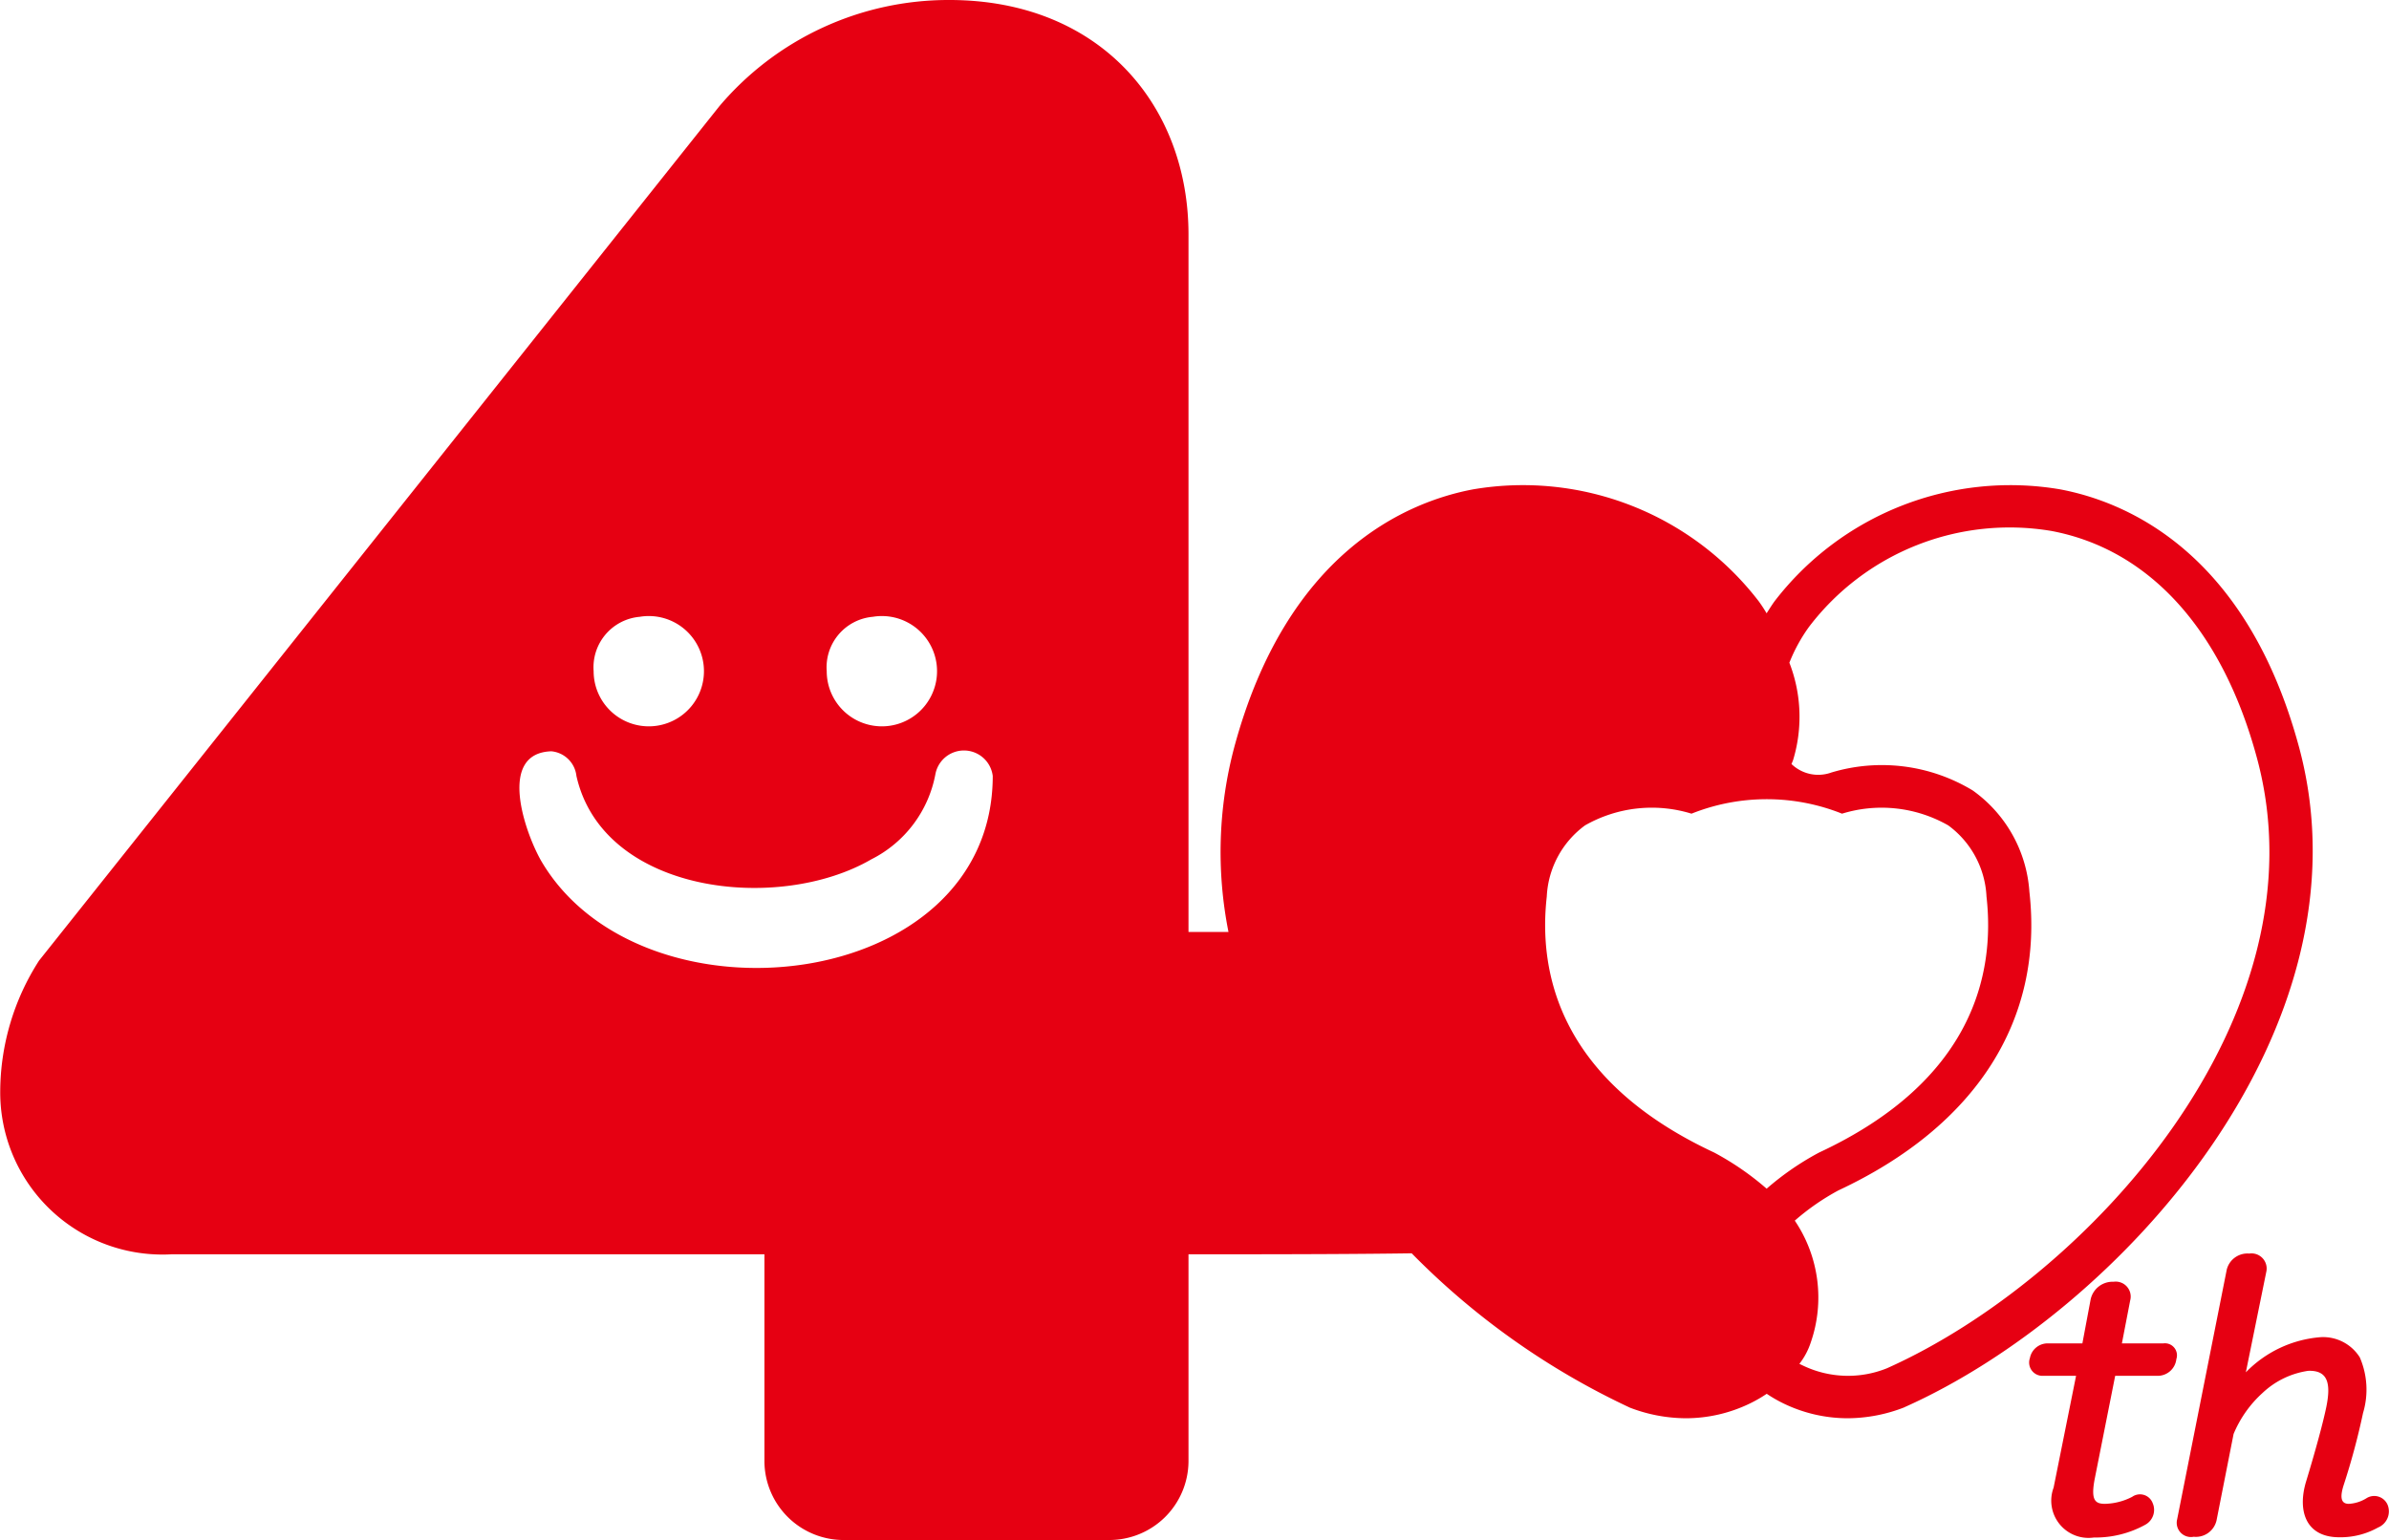 <svg xmlns="http://www.w3.org/2000/svg" width="95.719" height="61.72" viewBox="0 0 95.719 61.72">
  <defs>
    <style>
      .cls-1 {
        fill: #e60012;
        fill-rule: evenodd;
      }
    </style>
  </defs>
  <path id="logo-40th" class="cls-1" d="M995.13,1440.74l-0.332,1.72h1.66a0.482,0.482,0,0,1,.522.63,0.752,0.752,0,0,1-.743.67h-1.708l-0.822,4.14c-0.159.84,0.015,0.99,0.41,0.99a2.5,2.5,0,0,0,1.092-.28,0.543,0.543,0,0,1,.822.25,0.678,0.678,0,0,1-.3.87,4.133,4.133,0,0,1-2.056.51,1.493,1.493,0,0,1-1.613-2l0.9-4.48h-1.328a0.533,0.533,0,0,1-.522-0.71,0.724,0.724,0,0,1,.744-0.59h1.359l0.332-1.77a0.9,0.9,0,0,1,.918-0.7A0.6,0.6,0,0,1,995.13,1440.74Zm5.46-1.18-0.826,4.06a4.677,4.677,0,0,1,3.006-1.41,1.737,1.737,0,0,1,1.56.81,3.257,3.257,0,0,1,.13,2.23,28.028,28.028,0,0,1-.78,2.9c-0.17.54-.07,0.74,0.21,0.74a1.487,1.487,0,0,0,.7-0.22,0.583,0.583,0,0,1,.85.25,0.7,0.7,0,0,1-.38.92,3.085,3.085,0,0,1-1.55.39c-1.37,0-1.68-1.09-1.33-2.24s0.67-2.31.81-2.99c0.19-.94.06-1.47-0.73-1.44a3.368,3.368,0,0,0-1.82.88,4.6,4.6,0,0,0-1.167,1.65l-0.68,3.45a0.849,0.849,0,0,1-.917.67,0.571,0.571,0,0,1-.664-0.7L999,1439.5a0.854,0.854,0,0,1,.9-0.64A0.607,0.607,0,0,1,1000.59,1439.56Zm1.31-20.98c-2.109-7.83-6.912-9.85-9.588-10.35a11.917,11.917,0,0,0-11.44,4.5c-0.1.14-.2,0.3-0.309,0.47a5.648,5.648,0,0,0-.314-0.48,11.913,11.913,0,0,0-11.433-4.49c-2.676.5-7.479,2.52-9.586,10.35a16.363,16.363,0,0,0-.228,7.39H957.4v-27.95c0-5.19-3.557-9.4-9.582-9.4a12.025,12.025,0,0,0-9.217,4.26l-27.256,34.24a9.764,9.764,0,0,0-1.555,5.23,6.5,6.5,0,0,0,6.857,6.54h23.762v8.31a3.172,3.172,0,0,0,3.2,3.14H954.2a3.172,3.172,0,0,0,3.2-3.14v-8.31c4.478,0,6.8-.01,8.943-0.04a30.14,30.14,0,0,0,8.689,6.16l0.04,0.02a6.314,6.314,0,0,0,2.257.43,5.886,5.886,0,0,0,2.561-.59,5.6,5.6,0,0,0,.678-0.39,5.522,5.522,0,0,0,.678.39,5.883,5.883,0,0,0,2.561.59,6.3,6.3,0,0,0,2.256-.43l0.041-.02C994.673,1441.18,1004.93,1429.87,1001.9,1418.58Zm-57.148-5.24a2.21,2.21,0,1,1-1.847,2.18A2.031,2.031,0,0,1,944.752,1413.34Zm-9.34,0a2.21,2.21,0,1,1-1.846,2.18A2.031,2.031,0,0,1,935.412,1413.34Zm-3.966,9.75c-0.634-1.13-1.745-4.29.425-4.36a1.115,1.115,0,0,1,1.006.99c1.064,4.73,8.1,5.5,11.815,3.34a4.808,4.808,0,0,0,2.565-3.4,1.163,1.163,0,0,1,2.3.06C949.552,1428.46,935.438,1429.99,931.446,1423.09Zm49.118,13.17a11.273,11.273,0,0,0-2.048-1.42l-0.056-.03c-6.174-2.88-7.054-7.17-6.705-10.26a3.758,3.758,0,0,1,1.532-2.85,5.4,5.4,0,0,1,4.267-.47,8.129,8.129,0,0,1,6.031,0,5.38,5.38,0,0,1,4.256.47,3.758,3.758,0,0,1,1.532,2.85c0.349,3.09-.531,7.38-6.705,10.26l-0.056.03A11.239,11.239,0,0,0,980.564,1436.26Zm4.838,7.19a4.17,4.17,0,0,1-3.4-.11l-0.126-.06a2.812,2.812,0,0,0,.45-0.84,5.5,5.5,0,0,0-.634-4.9,9.5,9.5,0,0,1,1.744-1.21c5.518-2.58,8.236-6.83,7.656-11.97a5.431,5.431,0,0,0-2.27-4.06,7.026,7.026,0,0,0-5.663-.72,1.546,1.546,0,0,1-1.6-.34c0.023-.05.047-0.11,0.069-0.17a5.981,5.981,0,0,0-.153-3.89,6.6,6.6,0,0,1,.789-1.44,10.1,10.1,0,0,1,9.712-3.84c3.93,0.74,6.855,3.98,8.236,9.11C1003.01,1429.38,993.413,1439.86,985.4,1443.45Z" transform="translate(-909.781 -1388.62)"/>
</svg>
